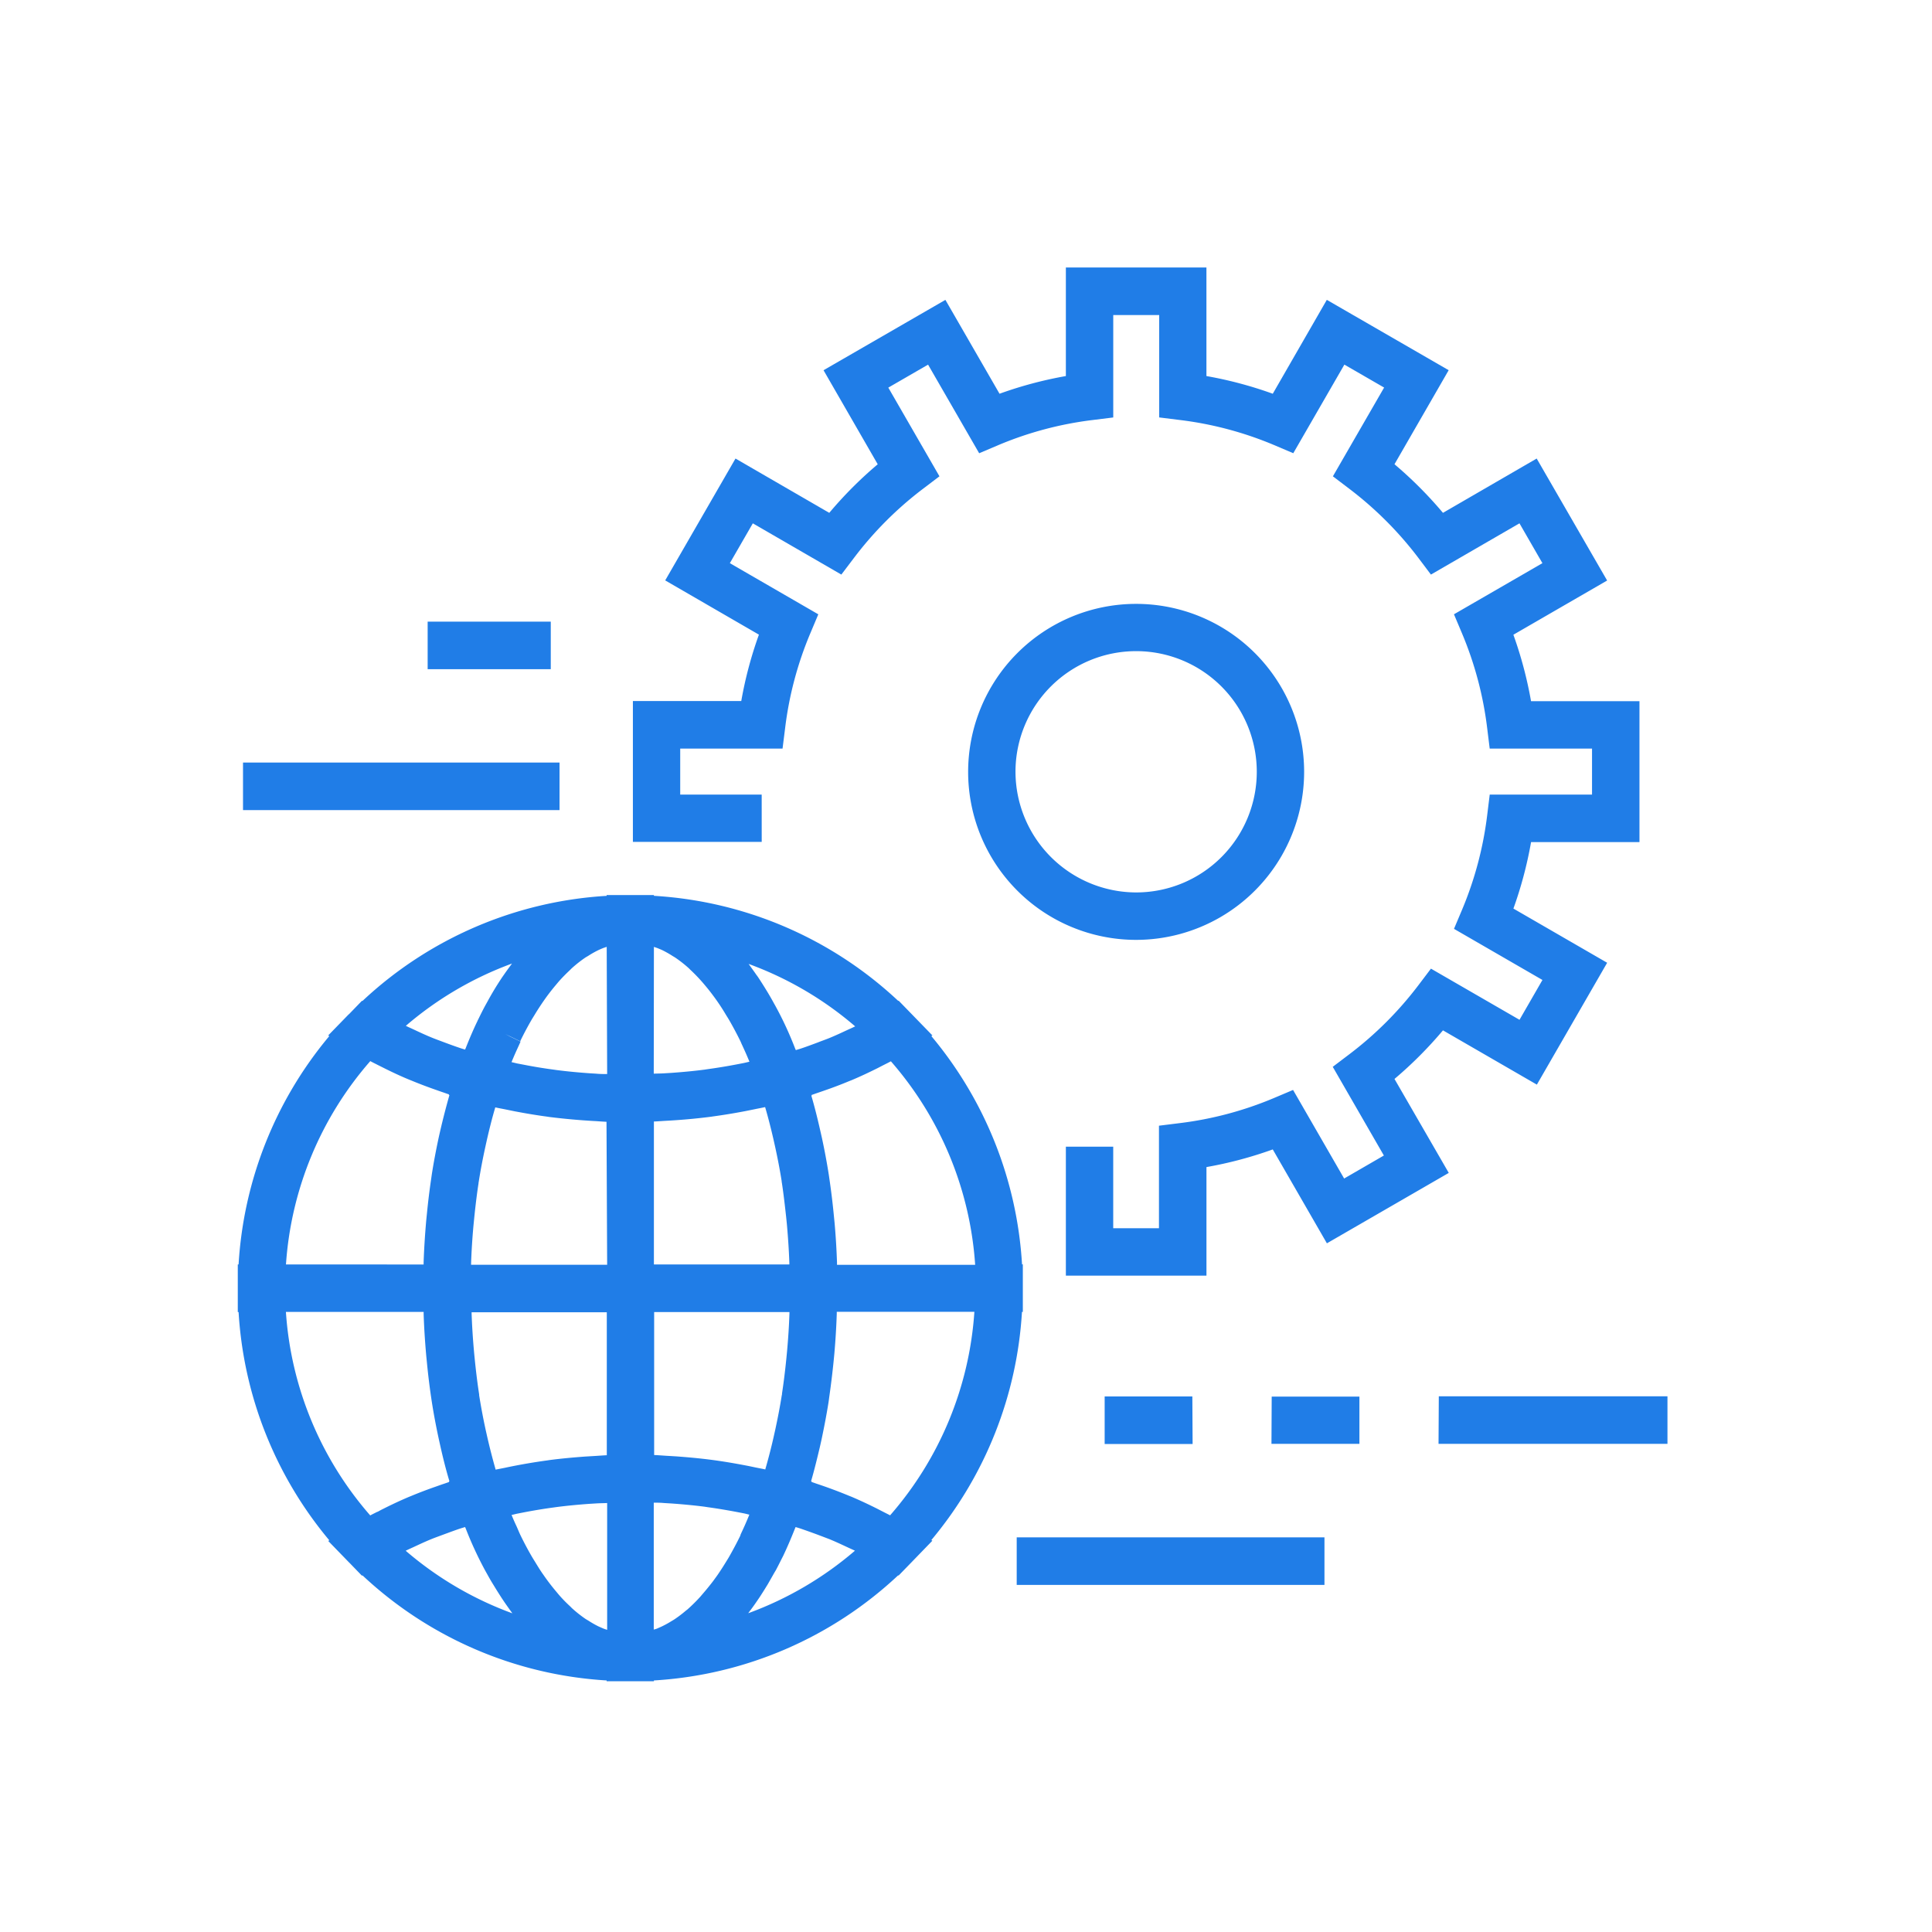 <svg xmlns="http://www.w3.org/2000/svg" width="65" height="65" viewBox="0 0 65 65">
    <defs>
        <clipPath id="clip-path">
            <path id="사각형_6" data-name="사각형 6" class="cls-1" d="M0 0h48.095v47.567H0z"/>
        </clipPath>
        <style>
            .cls-1{fill:none}
        </style>
    </defs>
    <g id="ico_effect_consult7" transform="translate(-1157 -76)">
        <path id="사각형_195" data-name="사각형 195" class="cls-1" transform="translate(1157 76)" d="M0 0h65v65H0z"/>
        <g id="Vector_Smart_Object" data-name="Vector Smart Object" transform="translate(1165 85)">
            <g id="그룹_12" data-name="그룹 12">
                <g id="그룹_11" data-name="그룹 11" style="clip-path:url(#clip-path)">
                    <path id="패스_18" data-name="패스 18" d="M17.626 17.733h-2.741v-1.548h3.443l.088-.7a11.882 11.882 0 0 1 .842-3.168l.273-.649-2.976-1.721.773-1.34 2.978 1.724.426-.562a11.976 11.976 0 0 1 2.315-2.319l.56-.425-1.721-2.984 1.338-.773 1.719 2.981.648-.275a11.853 11.853 0 0 1 3.163-.842l.7-.087V1.6H31v3.444l.7.087a11.84 11.84 0 0 1 3.164.842l.647.275 1.719-2.981 1.337.772-1.723 2.986.559.425a12.056 12.056 0 0 1 2.316 2.319l.423.562 2.979-1.724.772 1.34-2.976 1.72.274.65a11.923 11.923 0 0 1 .842 3.168l.086.7h3.443v1.548H42.12l-.086.7a11.944 11.944 0 0 1-.842 3.168l-.274.649 2.976 1.72-.772 1.34-2.979-1.721-.423.559a12.044 12.044 0 0 1-2.32 2.319l-.561.425 1.72 2.984-1.337.774-1.718-2.98-.648.274a11.86 11.86 0 0 1-3.164.842l-.7.087v3.45h-1.539v-2.745H27.86v4.34h4.73v-3.653a13.42 13.42 0 0 0 2.231-.594l1.821 3.159 4.1-2.369-1.826-3.161a13.581 13.581 0 0 0 1.631-1.635l3.159 1.826 2.365-4.1-3.154-1.823a13.524 13.524 0 0 0 .594-2.236h3.647V14.59H43.51a13.578 13.578 0 0 0-.594-2.235l3.154-1.824-2.37-4.104-3.153 1.827a13.659 13.659 0 0 0-1.631-1.635l1.823-3.164-4.1-2.367-1.818 3.159a13.434 13.434 0 0 0-2.232-.595V0H27.86v3.652a13.434 13.434 0 0 0-2.232.595l-1.821-3.158-4.1 2.367L21.53 6.62a13.542 13.542 0 0 0-1.63 1.634l-3.155-1.827-2.365 4.1 3.153 1.825a13.426 13.426 0 0 0-.594 2.234h-3.646v4.738h4.334zm18.25-.774a5.652 5.652 0 1 0-5.65 5.662 5.656 5.656 0 0 0 5.65-5.662m-9.711 0a4.059 4.059 0 1 1 4.061 4.066 4.069 4.069 0 0 1-4.061-4.066m.22 18.179h.027v-1.6h-.027a13.174 13.174 0 0 0-3.051-7.68l.036-.022-.691-.711-.447-.46-.013.008A13.143 13.143 0 0 0 14 21.139v-.026h-1.59v.027a13.145 13.145 0 0 0-8.217 3.538l-.014-.009-.44.455h-.005l-.692.712.036.023a13.174 13.174 0 0 0-3.051 7.683H0v1.6h.027a13.179 13.179 0 0 0 3.052 7.68l-.036.022.691.713.025.024.42.434.014-.015a13.157 13.157 0 0 0 8.217 3.537v.026H14v-.026A13.151 13.151 0 0 0 22.218 44l.013.009.448-.461.689-.712-.035-.021a13.174 13.174 0 0 0 3.05-7.68M9.232 23.409c-.022.028-.042.059-.064.087a12.42 12.42 0 0 0-.2.278c-.036.052-.071.1-.107.156a9.93 9.93 0 0 0-.457.76l-.091.164c-.069.129-.135.261-.2.395-.014.03-.03.059-.045.089 0 .011-.009.022-.014.033-.136.283-.262.58-.382.883-.007.02-.017.038-.025.058l-.14-.043c-.2-.067-.4-.14-.594-.213-.135-.051-.272-.1-.4-.153-.2-.082-.39-.171-.58-.26-.093-.044-.188-.085-.279-.13a11.586 11.586 0 0 1 3.584-2.1M4.458 26.7c.077.043.158.081.237.122l.2.1c.281.141.568.277.867.4l.075.03c.28.116.569.225.863.327.076.027.151.054.228.079.06.021.118.043.179.062l-.007.02.02.005a25.3 25.3 0 0 0-.364 1.442c-.085.4-.164.809-.229 1.228l-.02.143a23.23 23.23 0 0 0-.145 1.188c-.01.1-.02.19-.028.286-.038.441-.066.888-.082 1.342v.068H1.621A11.581 11.581 0 0 1 4.458 26.7M4.7 41.86c-.081.042-.165.081-.244.125a11.582 11.582 0 0 1-2.837-6.847h4.634v.071c.015.457.044.907.083 1.35.007.087.017.173.025.26a23.828 23.828 0 0 0 .166 1.339c.066.424.145.836.232 1.241l.062.279c.09.4.187.784.3 1.158l-.02.005.007.02-.172.059c-.082.027-.163.056-.244.085-.29.1-.575.208-.852.323l-.077.031c-.3.127-.59.263-.873.406a3.096 3.096 0 0 0-.188.1m.947 1.308c.094-.047.194-.09.292-.136.186-.087.373-.174.569-.254.129-.053.265-.1.4-.151.2-.073.391-.146.595-.213.046-.015.1-.029.142-.044.008.02.018.038.025.058a12.408 12.408 0 0 0 .652 1.408l.07.125c.064.116.129.231.2.344l.093.152c.062.1.126.2.19.3l.1.149q.1.144.2.283c.021.028.04.057.062.085a11.6 11.6 0 0 1-3.583-2.1m2.2-8.03h4.559v4.811c-.142.006-.281.018-.422.026l-.3.018c-.41.03-.815.067-1.212.119l-.049.008a19.558 19.558 0 0 0-1.44.25c-.113.024-.214.041-.319.064v-.011c-.1-.349-.194-.714-.279-1.086l-.053-.236a21.01 21.01 0 0 1-.22-1.167v-.03c-.061-.39-.109-.792-.15-1.2-.008-.083-.017-.167-.024-.251a23.348 23.348 0 0 1-.08-1.264v-.052m4.56 10.686c-.049-.017-.1-.031-.147-.052s-.1-.043-.156-.069a3.253 3.253 0 0 1-.312-.178c-.041-.026-.082-.047-.124-.076a4.255 4.255 0 0 1-.426-.336c-.032-.028-.063-.063-.094-.092a4.581 4.581 0 0 1-.33-.336c-.047-.053-.093-.11-.14-.166a7 7 0 0 1-.417-.548c-.1-.138-.188-.285-.281-.437-.038-.061-.075-.12-.112-.183a10.904 10.904 0 0 1-.372-.7c-.054-.111-.1-.233-.155-.349s-.1-.223-.15-.342c.065-.014.126-.031.192-.045l.225-.044c.322-.062.65-.117.984-.162l.106-.015c.364-.047.734-.082 1.11-.109l.246-.015c.116-.007.236-.007.353-.012zm0-12.282H7.849v-.046c.015-.428.042-.847.079-1.26l.027-.273c.04-.393.086-.781.144-1.158 0-.022.006-.044.009-.066.062-.394.136-.776.218-1.151l.056-.254c.084-.366.174-.726.276-1.07l.005-.018c.1.024.212.043.318.064l.343.07c.358.068.721.13 1.091.179l.063.01a22.14 22.14 0 0 0 1.516.137c.137.007.272.02.411.025zm0-6.417c-.12 0-.243 0-.362-.012l-.229-.014c-.38-.027-.755-.062-1.123-.11l-.082-.012a16.11 16.11 0 0 1-1.01-.166l-.211-.04c-.067-.014-.13-.032-.2-.046.08-.2.162-.38.246-.561.02-.043.038-.089.058-.13l-.357-.172L9 25.789l.318.153.184.089c.12-.25.246-.484.374-.707.035-.06.07-.114.105-.172a8.928 8.928 0 0 1 .422-.636q.141-.191.286-.363c.045-.053.089-.108.134-.158.113-.126.227-.24.342-.348.028-.026.055-.056.083-.081a4.293 4.293 0 0 1 .428-.338c.04-.028.082-.049.122-.074a3.156 3.156 0 0 1 .313-.178c.052-.026.105-.048.158-.07s.1-.034.143-.051zm9.313-.309c.078-.04.157-.078.233-.12a11.581 11.581 0 0 1 2.835 6.847H20.16v-.077q-.023-.676-.081-1.33l-.029-.293c-.039-.4-.088-.8-.146-1.192l-.019-.132a22.09 22.09 0 0 0-.232-1.243l-.058-.257c-.091-.4-.188-.793-.3-1.172h.018l-.006-.019c.059-.019.116-.041.176-.061l.238-.082c.291-.1.577-.208.854-.324l.079-.031c.3-.126.584-.261.864-.4l.207-.107m-.958-1.3c-.09.045-.186.086-.279.129-.19.089-.381.178-.581.26-.131.054-.268.1-.4.153-.193.072-.385.144-.585.21-.048.016-.1.029-.147.045l-.022-.049a12.242 12.242 0 0 0-.4-.924q-.125-.257-.258-.5c-.014-.028-.03-.054-.045-.081a11.122 11.122 0 0 0-.221-.387l-.079-.129a15.622 15.622 0 0 0-.2-.316c-.032-.048-.064-.1-.1-.143-.067-.1-.135-.19-.2-.283-.021-.029-.042-.06-.064-.088a11.585 11.585 0 0 1 3.584 2.1M14 33.542v-4.81c.138-.005.272-.017.408-.024.108-.006.216-.012.323-.02a19.82 19.82 0 0 0 1.2-.118l.044-.007a20.68 20.68 0 0 0 1.118-.184l.315-.064c.11-.023.224-.043.333-.068a.18.18 0 0 1 .006.018c.1.342.191.7.275 1.065l.059.264c.081.372.155.751.217 1.143 0 .025.006.051.01.076.057.374.1.759.143 1.149.009.091.019.183.027.275.036.411.064.829.079 1.253v.051zm4.56 1.6v.046c-.014.428-.042.848-.079 1.261l-.026.271c-.04.395-.087.784-.145 1.163 0 .02 0 .041-.008.061-.063.4-.138.78-.219 1.156l-.055.245a18.78 18.78 0 0 1-.279 1.083v.01c-.11-.025-.225-.045-.336-.068s-.2-.043-.307-.063c-.38-.073-.764-.139-1.158-.191-.4-.052-.8-.089-1.213-.119l-.32-.019c-.136-.008-.27-.02-.407-.025v-4.81zM14 22.857c.05.018.1.032.149.053s.1.04.148.064a3.427 3.427 0 0 1 .328.187c.036.023.072.041.107.066a4.257 4.257 0 0 1 .435.342c.022.02.044.044.066.065a5.59 5.59 0 0 1 .487.517q.146.172.287.364a7.049 7.049 0 0 1 .417.628c.038.062.076.121.114.186.127.222.252.454.372.7.018.035.032.076.049.111.087.186.173.378.255.58-.066.015-.13.032-.2.046l-.217.042c-.322.062-.649.116-.983.162l-.112.017c-.361.047-.729.081-1.1.108l-.262.016c-.114.007-.23.007-.345.011zm2.914 19.793a.143.143 0 0 1-.006.013c-.119.246-.243.475-.37.7-.041.072-.084.139-.127.209a9.202 9.202 0 0 1-.276.425l-.145.2c-.1.131-.2.254-.3.371l-.127.149a5.555 5.555 0 0 1-.428.425c-.022.019-.044.034-.066.052a4.087 4.087 0 0 1-.374.284c-.048.032-.1.06-.144.088a3.3 3.3 0 0 1-.308.165l-.148.065c-.032.013-.064.019-.1.03v-4.27c.11 0 .224 0 .333.011l.28.017c.37.027.736.061 1.094.107l.117.018c.329.045.651.1.969.16l.238.046c.063.013.123.03.185.044q-.133.328-.277.63l-.027.062m.268 2.621c.026-.034.05-.071.075-.1.061-.082.122-.166.181-.252l.117-.171c.059-.089.116-.18.174-.272l.108-.175.171-.3c.032-.057.064-.113.1-.171.064-.12.126-.243.187-.366l.059-.115c.143-.3.274-.609.4-.927l.02-.047.141.043c.2.068.4.14.6.214l.393.149c.2.082.393.172.584.261.092.044.188.085.278.129a11.626 11.626 0 0 1-3.581 2.1m4.772-3.286c-.073-.04-.151-.077-.226-.116l-.218-.112c-.279-.14-.563-.274-.859-.4l-.081-.032a16.588 16.588 0 0 0-1.081-.403c-.074-.025-.123-.044-.186-.064l.006-.019-.019-.005v-.009c.107-.368.2-.749.292-1.137q.035-.152.068-.307c.084-.4.161-.8.226-1.211.009-.056.015-.113.023-.169a29.228 29.228 0 0 0 .172-1.461c.038-.439.066-.885.081-1.338v-.069h4.63a11.586 11.586 0 0 1-2.836 6.848m10.169-4h-2.95v1.6h2.959zm2.662 1.595h2.959v-1.59h-2.951zm5.621 0H48.1v-1.6h-7.693zM10.53 11.914H6.388v1.6h4.142zm.295 4.741H.176v1.6h10.649zm15.381 27.667H36.56v-1.6H26.206z" style="fill:#207de7"/>
                </g>
            </g>
        </g>
    </g>
</svg>

